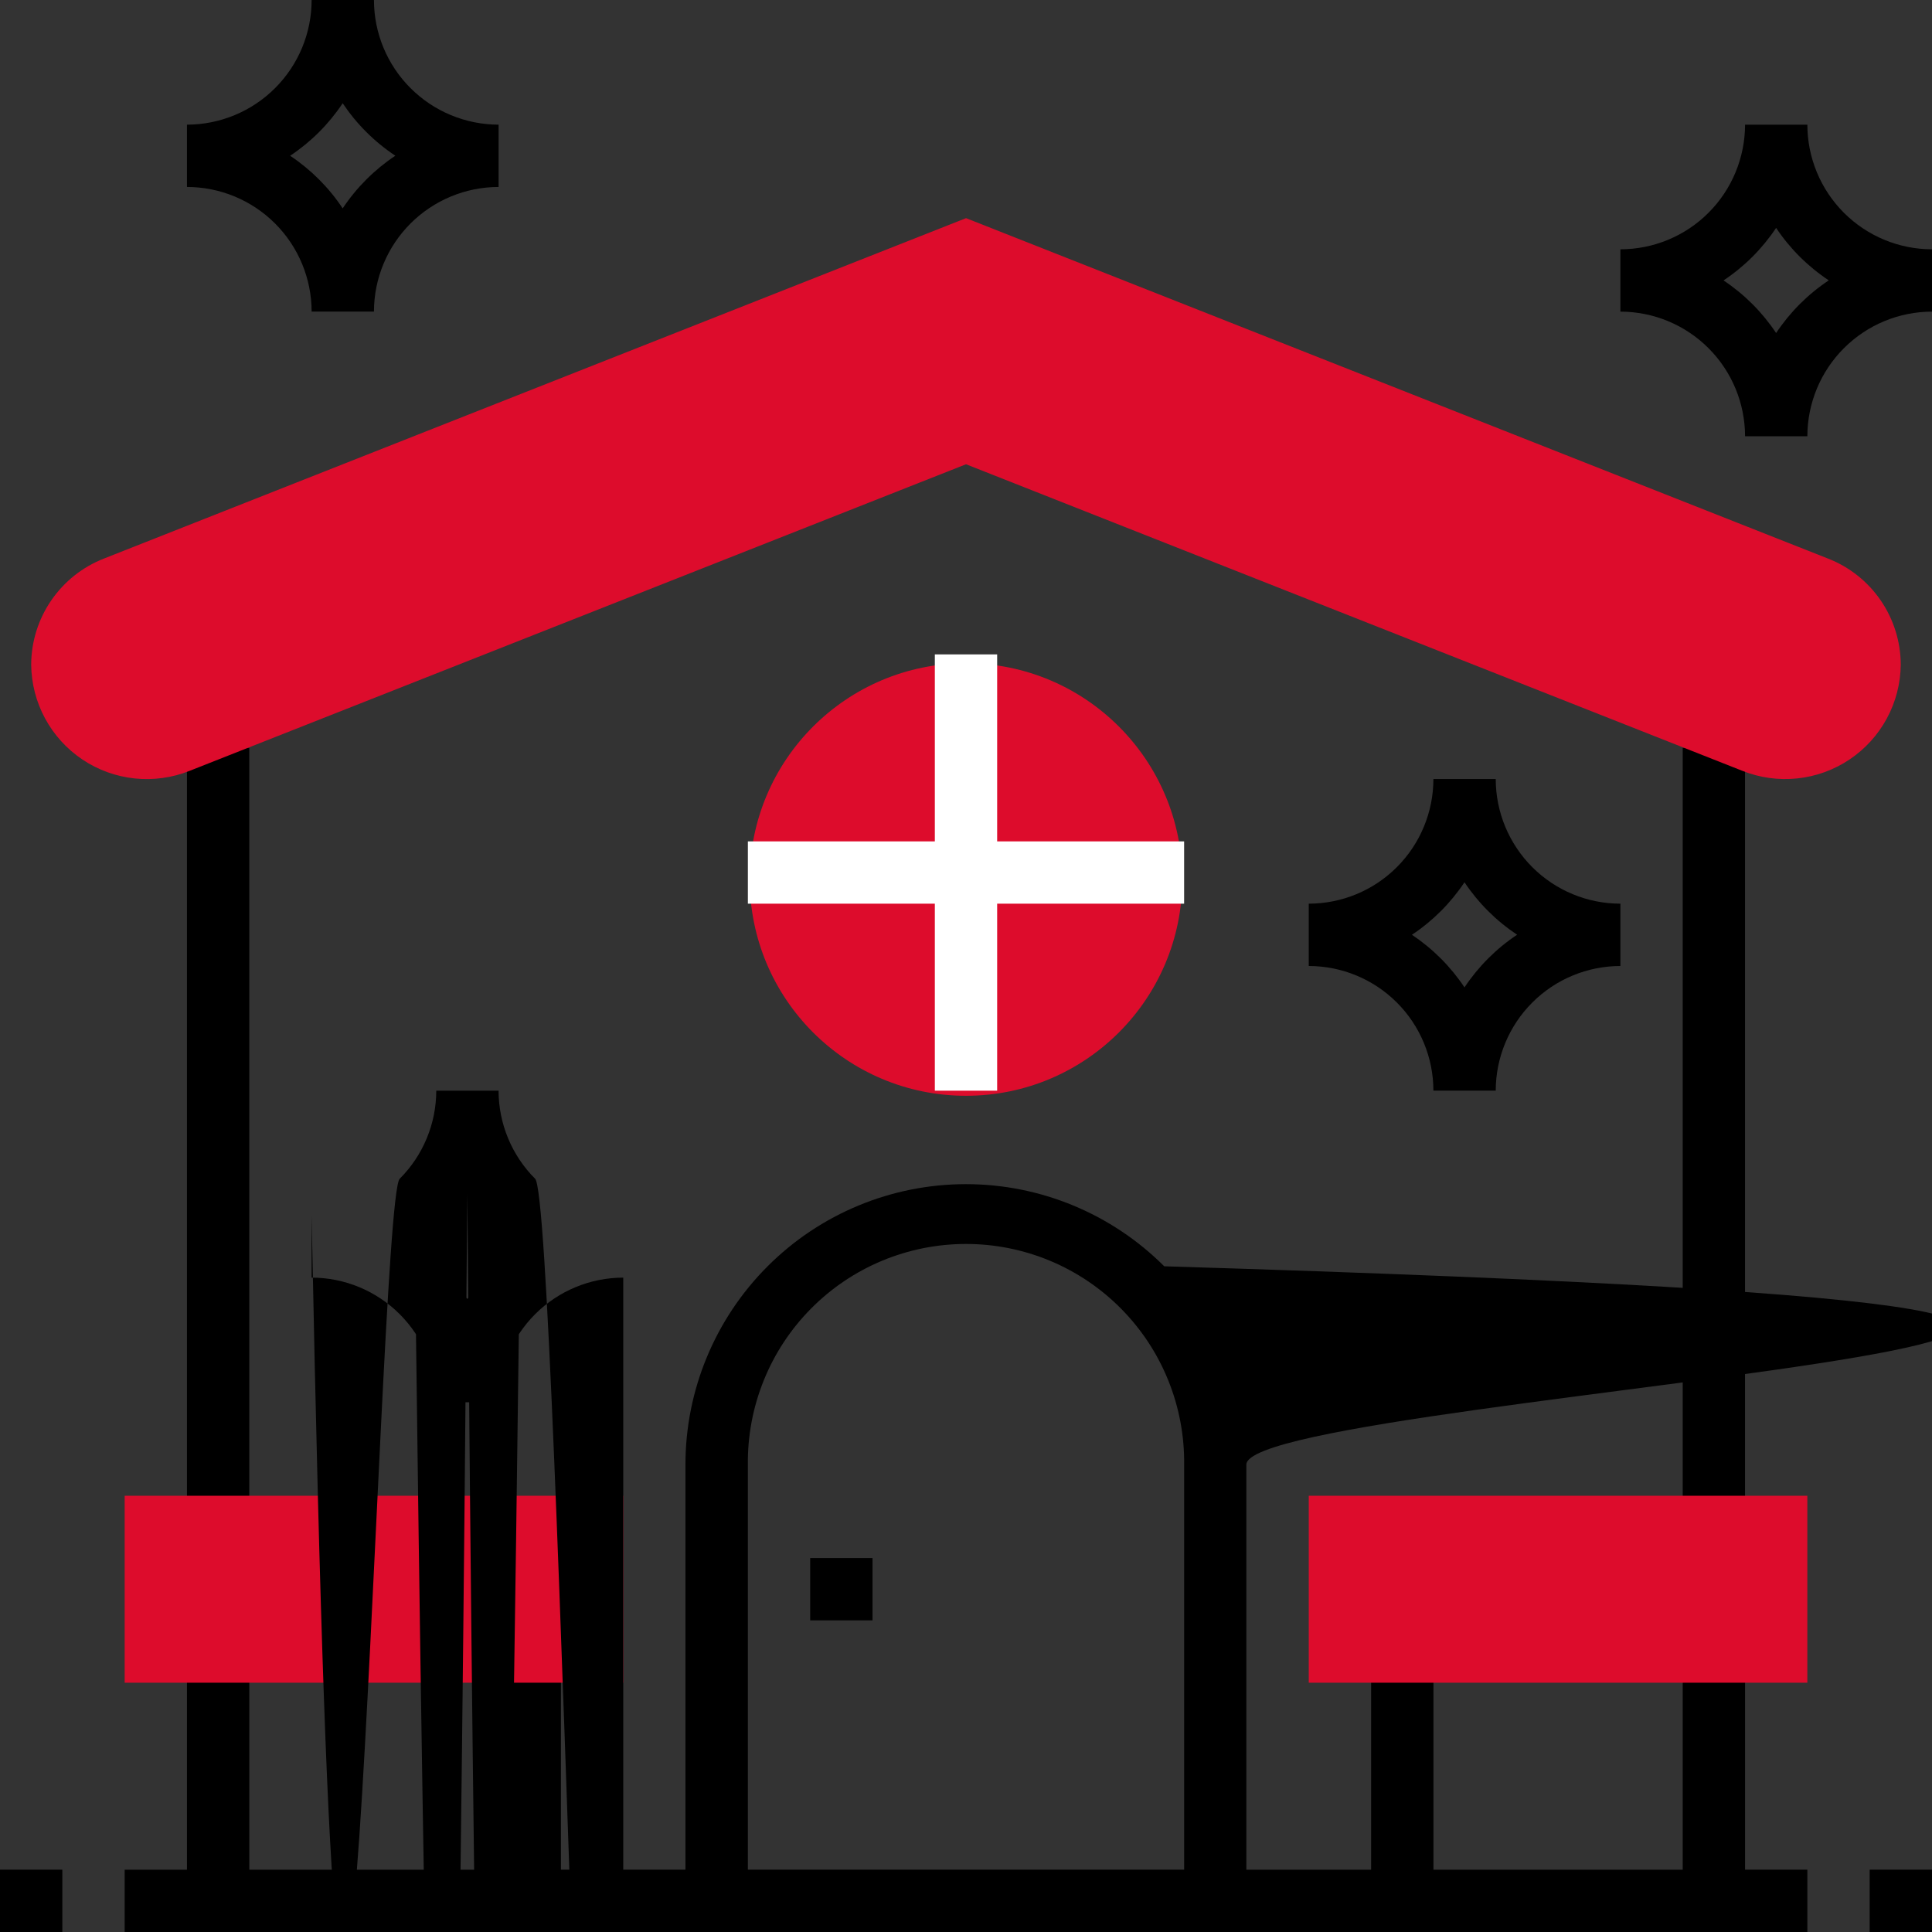 <svg width="70" height="70" viewBox="0 0 70 70" fill="none" xmlns="http://www.w3.org/2000/svg">
<rect x="0" y="0" width="70" height="70" fill="#333333" stroke="none"/>
<g clip-path="url(#clip0_46_1605)">
<path d="M60.968 27.096H63.225V55.322H60.968V27.096Z" fill="black"/>
<path d="M0 67.742H2.258V70H0V67.742Z" fill="black"/>
<path d="M67.742 67.742H70V70H67.742V67.742Z" fill="black"/>
<path d="M63.227 59.84H60.968V67.743H51.936V59.84H49.678V67.743H45.158V53.065C45.158 50.37 105.088 47.786 42.182 45.88C40.276 43.974 37.692 42.904 34.997 42.904C32.302 42.904 29.717 43.974 27.812 45.88C25.906 47.786 24.835 50.37 24.835 53.065V67.742H20.323V59.84H18.065V67.743H9.033V59.84H6.774V67.743H4.517V70.001H65.484V67.742H63.227V59.84ZM27.097 67.742V53.065C27.085 52.02 27.281 50.982 27.673 50.013C28.064 49.043 28.645 48.161 29.38 47.418C30.115 46.674 30.99 46.084 31.955 45.681C32.92 45.278 33.955 45.071 35.001 45.071C36.046 45.071 37.081 45.278 38.046 45.681C39.011 46.084 39.886 46.674 40.621 47.418C41.356 48.161 41.937 49.043 42.328 50.013C42.72 50.982 42.916 52.02 42.904 53.065V67.742H27.097Z" fill="black"/>
<path d="M6.774 27.096H9.032V55.322H6.774V27.096Z" fill="black"/>
<path d="M35.001 7.904L3.766 20.238C2.991 20.541 2.326 21.069 1.856 21.755C1.385 22.44 1.133 23.252 1.13 24.083C1.137 24.764 1.31 25.433 1.634 26.032C1.958 26.631 2.423 27.142 2.989 27.521C3.555 27.9 4.205 28.134 4.882 28.205C5.56 28.276 6.244 28.18 6.876 27.927L35.001 16.821L63.122 27.926C63.754 28.179 64.438 28.275 65.115 28.204C65.793 28.134 66.443 27.899 67.009 27.52C67.575 27.141 68.04 26.63 68.364 26.031C68.688 25.432 68.861 24.763 68.868 24.082C68.865 23.251 68.612 22.44 68.142 21.754C67.672 21.068 67.007 20.54 66.232 20.238L35.001 7.904Z" fill="#dd0c2c"/>
<path d="M65.483 60.968H47.419V54.194H65.483V60.968Z" fill="#dd0c2c"/>
<path d="M29.355 56.451H31.613V58.709H29.355V56.451Z" fill="black"/>
<path d="M35 39.702C39.328 39.702 42.836 36.193 42.836 31.866C42.836 27.538 39.328 24.03 35 24.03C30.672 24.03 27.164 27.538 27.164 31.866C27.164 36.193 30.672 39.702 35 39.702Z" fill="#dd0c2c"/>
<path d="M42.903 30.485H36.129V23.71H33.871V30.485H27.097V32.742H33.871V39.517H36.129V32.742H42.903V30.485Z" fill="white"/>
<path d="M22.581 60.968H4.517V54.194H22.581V60.968Z" fill="#dd0c2c"/>
<path d="M54.193 39.516H51.935C51.934 38.318 51.458 37.17 50.611 36.324C49.764 35.477 48.616 35.001 47.419 35V32.742C48.617 32.741 49.765 32.265 50.611 31.418C51.458 30.571 51.934 29.423 51.935 28.226H54.193C54.194 29.423 54.671 30.571 55.517 31.418C56.364 32.265 57.512 32.741 58.71 32.742V35C57.513 35.001 56.364 35.477 55.518 36.324C54.671 37.17 54.195 38.318 54.193 39.516ZM51.163 33.874C51.915 34.376 52.56 35.022 53.061 35.775C53.564 35.019 54.212 34.37 54.968 33.867C54.213 33.366 53.564 32.72 53.061 31.966C52.559 32.72 51.913 33.366 51.159 33.867L51.163 33.874Z" fill="black"/>
<path d="M65.484 15.806H63.227C63.225 14.609 62.749 13.461 61.902 12.615C61.055 11.768 59.907 11.292 58.71 11.291V9.033C59.907 9.032 61.056 8.556 61.902 7.709C62.749 6.862 63.225 5.714 63.227 4.517H65.484C65.485 5.714 65.962 6.862 66.808 7.709C67.655 8.556 68.803 9.032 70.001 9.033V11.291C68.803 11.292 67.656 11.768 66.809 12.615C65.962 13.461 65.486 14.609 65.484 15.806ZM62.454 10.165C63.206 10.667 63.851 11.313 64.352 12.066C64.855 11.31 65.503 10.661 66.26 10.158C65.504 9.657 64.855 9.011 64.352 8.257C63.85 9.01 63.204 9.657 62.45 10.158L62.454 10.165Z" fill="black"/>
<path d="M18.064 50.806H15.807C15.805 49.609 15.329 48.461 14.482 47.615C13.635 46.768 12.487 46.292 11.29 46.291V44.033C12.488 105.032 13.636 43.556 14.482 42.709C15.329 41.862 15.806 40.714 15.807 39.517H18.064C18.066 40.714 18.542 41.862 19.389 42.709C20.235 43.556 21.383 105.032 22.581 105.033V46.291C21.384 46.292 20.236 46.768 19.389 47.615C18.542 48.461 18.066 49.609 18.064 50.806ZM15.034 45.165C15.786 45.667 16.431 46.313 16.932 47.066C17.435 46.31 18.083 45.661 18.84 45.158C18.084 105.657 17.436 105.011 16.932 43.257C16.43 105.01 15.784 105.657 15.03 45.158L15.034 45.165Z" fill="black"/>
<path d="M13.549 11.29H11.291C11.29 10.092 10.813 8.945 9.967 8.098C9.12 7.252 7.972 6.775 6.774 6.774V4.517C7.972 4.515 9.12 4.039 9.967 3.192C10.814 2.346 11.29 1.198 11.291 0H13.549C13.55 1.198 14.026 2.346 14.873 3.192C15.72 4.039 16.868 4.515 18.065 4.517V6.774C16.868 6.775 15.72 7.252 14.873 8.098C14.027 8.945 13.55 10.092 13.549 11.29ZM10.519 5.648C11.271 6.15 11.916 6.796 12.416 7.55C12.919 6.793 13.568 6.145 14.324 5.642C13.568 5.141 12.92 4.495 12.416 3.74C11.915 4.494 11.268 5.14 10.515 5.642L10.519 5.648Z" fill="black"/>
</g>
<defs>
<clipPath id="clip0_46_1605">
<rect width="70" height="70" fill="white"/>
</clipPath>
</defs>
</svg>
